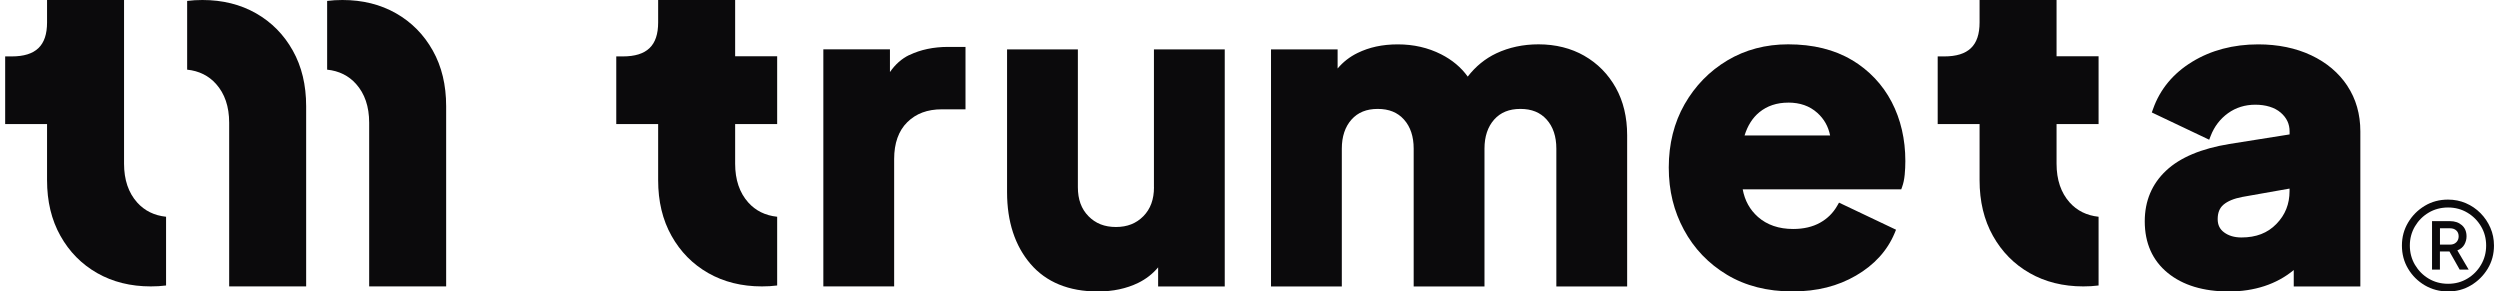 <svg width="223" height="26" viewBox="0 0 223 26" fill="none" xmlns="http://www.w3.org/2000/svg">
<g clip-path="url(#clip0_4970_76)">
<path d="M27.309 9.476V25.547H20.442V10.945C20.442 9.509 20.047 8.353 19.273 7.489C18.615 6.752 17.755 6.324 16.694 6.213V0.082C17.138 0.025 17.59 0 18.055 0C19.858 0 21.454 0.399 22.841 1.189C24.231 1.983 25.322 3.09 26.116 4.51C26.914 5.929 27.309 7.583 27.309 9.476Z" fill="#0B0A0C"/>
<path d="M39.797 9.476V25.547H32.93V10.945C32.93 9.509 32.535 8.353 31.761 7.489C31.103 6.752 30.243 6.324 29.181 6.213V0.082C29.626 0.025 30.078 0 30.543 0C32.345 0 33.942 0.399 35.328 1.189C36.719 1.983 37.809 3.09 38.604 4.51C39.402 5.929 39.797 7.583 39.797 9.476Z" fill="#0B0A0C"/>
<path d="M12.233 18.059C11.46 17.195 11.065 16.039 11.065 14.603V0H4.197V2.004C4.197 4.069 3.198 5.032 1.042 5.032H0.461V11.064H4.197V16.072C4.197 17.964 4.592 19.618 5.391 21.038C6.185 22.457 7.275 23.564 8.666 24.358C10.053 25.148 11.649 25.547 13.451 25.547C13.916 25.547 14.369 25.523 14.813 25.465V19.334C13.752 19.223 12.892 18.795 12.233 18.059Z" fill="#0B0A0C"/>
<path d="M81.111 4.904C80.436 5.229 79.86 5.74 79.383 6.427V4.402H73.442V25.547H79.758V14.191C79.758 12.771 80.153 11.665 80.926 10.903C81.712 10.126 82.724 9.751 84.012 9.751H86.123V4.184H84.576C83.28 4.184 82.115 4.427 81.111 4.913V4.904Z" fill="#0B0A0C"/>
<path d="M102.935 16.701C102.935 17.787 102.626 18.635 101.989 19.285C101.351 19.931 100.553 20.248 99.54 20.248C98.528 20.248 97.73 19.935 97.092 19.285C96.454 18.635 96.146 17.791 96.146 16.701V4.406H89.83V17.149C89.83 19.77 90.534 21.918 91.916 23.535C93.315 25.169 95.335 26 97.927 26C99.273 26 100.483 25.741 101.524 25.235C102.223 24.893 102.82 24.428 103.305 23.848V25.551H109.247V4.406H102.931V16.701H102.935Z" fill="#0B0A0C"/>
<path d="M141.32 4.975C140.135 4.3 138.761 3.954 137.234 3.954C135.868 3.954 134.601 4.226 133.473 4.756C132.482 5.226 131.626 5.921 130.922 6.834C130.334 6.011 129.532 5.341 128.54 4.839C127.384 4.254 126.092 3.958 124.693 3.958C123.294 3.958 122.138 4.217 121.097 4.724C120.397 5.065 119.801 5.53 119.315 6.11V4.407H113.374V25.552H119.69V13.257C119.69 12.179 119.982 11.307 120.554 10.665C121.126 10.027 121.891 9.715 122.895 9.715C123.899 9.715 124.664 10.027 125.236 10.665C125.812 11.307 126.1 12.179 126.1 13.257V25.552H132.416V13.257C132.416 12.179 132.708 11.307 133.28 10.665C133.852 10.027 134.617 9.715 135.621 9.715C136.625 9.715 137.39 10.027 137.962 10.665C138.538 11.307 138.826 12.179 138.826 13.257V25.552H145.142V12.056C145.142 10.455 144.801 9.031 144.126 7.822C143.447 6.612 142.505 5.653 141.316 4.975H141.32Z" fill="#0B0A0C"/>
<path d="M165.184 5.353C163.637 4.427 161.724 3.954 159.502 3.954C157.502 3.954 155.676 4.436 154.079 5.39C152.487 6.341 151.203 7.657 150.265 9.299C149.327 10.941 148.854 12.842 148.854 14.94C148.854 17.038 149.31 18.832 150.207 20.499C151.108 22.169 152.396 23.519 154.042 24.506C155.688 25.498 157.651 25.996 159.877 25.996C162.103 25.996 163.938 25.519 165.555 24.581C167.188 23.634 168.344 22.363 168.999 20.799L169.126 20.491L164.041 18.075L163.88 18.355C163.514 18.997 163 19.507 162.345 19.869C161.691 20.235 160.885 20.425 159.951 20.425C158.671 20.425 157.618 20.063 156.811 19.351C156.087 18.709 155.639 17.902 155.449 16.89H169.591L169.673 16.66C169.784 16.36 169.859 15.993 169.9 15.582C169.937 15.187 169.957 14.78 169.957 14.368C169.957 12.422 169.546 10.649 168.739 9.097C167.925 7.538 166.731 6.275 165.184 5.345V5.353ZM159.498 9.151C160.568 9.151 161.42 9.451 162.111 10.072C162.707 10.611 163.082 11.27 163.246 12.085H155.614C155.89 11.2 156.33 10.505 156.935 10.011C157.63 9.443 158.494 9.155 159.502 9.155L159.498 9.151Z" fill="#0B0A0C"/>
<path d="M209.383 7.653C208.614 6.493 207.527 5.575 206.153 4.929C204.787 4.287 203.199 3.958 201.438 3.958C199.212 3.958 197.229 4.481 195.546 5.509C193.846 6.546 192.67 7.966 192.048 9.735L191.941 10.031L197.06 12.463L197.196 12.113C197.517 11.282 198.039 10.603 198.739 10.097C199.438 9.595 200.257 9.34 201.175 9.34C202.092 9.34 202.894 9.575 203.438 10.044C203.972 10.505 204.232 11.052 204.232 11.727V11.99L198.87 12.842C196.365 13.249 194.464 14.047 193.221 15.216C191.954 16.401 191.312 17.923 191.312 19.738C191.312 21.688 192.003 23.239 193.369 24.35C194.711 25.445 196.546 26 198.813 26C201.08 26 203.075 25.358 204.602 24.087V25.552H210.543V11.723C210.543 10.188 210.153 8.818 209.379 7.653H209.383ZM204.228 16.82V17.038C204.228 18.203 203.845 19.166 203.055 19.976C202.269 20.787 201.249 21.182 199.936 21.182C199.315 21.182 198.792 21.03 198.385 20.725C198.002 20.441 197.817 20.059 197.817 19.548C197.817 18.977 197.986 18.557 198.331 18.261C198.706 17.94 199.269 17.709 200.002 17.569L204.236 16.82H204.228Z" fill="#0B0A0C"/>
<path d="M69.323 11.064V5.02H65.575V0H58.707V2.004C58.707 4.069 57.708 5.032 55.551 5.032H54.971V11.064H58.707V16.072C58.707 17.964 59.102 19.618 59.901 21.038C60.695 22.457 61.785 23.564 63.176 24.358C64.562 25.148 66.159 25.547 67.961 25.547C68.426 25.547 68.879 25.523 69.323 25.465V19.334C68.261 19.223 67.401 18.795 66.743 18.059C65.97 17.195 65.575 16.039 65.575 14.603V11.064H69.323Z" fill="#0B0A0C"/>
<path d="M187.193 11.064V5.02H183.445V0H176.578V2.004C176.578 4.069 175.578 5.032 173.422 5.032H172.842V11.064H176.578V16.072C176.578 17.964 176.973 19.618 177.771 21.038C178.565 22.457 179.655 23.564 181.046 24.358C182.433 25.148 184.029 25.547 185.831 25.547C186.296 25.547 186.749 25.523 187.193 25.465V19.334C186.132 19.223 185.272 18.795 184.613 18.059C183.84 17.195 183.445 16.039 183.445 14.603V11.064H187.193Z" fill="#0B0A0C"/>
<path d="M216.291 25.449C215.666 25.078 215.172 24.589 214.802 23.968C214.432 23.35 214.251 22.659 214.251 21.902C214.251 21.145 214.436 20.47 214.802 19.853C215.168 19.236 215.662 18.738 216.283 18.363C216.9 17.989 217.596 17.804 218.365 17.804C218.929 17.804 219.464 17.911 219.958 18.125C220.455 18.339 220.887 18.635 221.262 19.014C221.636 19.392 221.928 19.828 222.142 20.318C222.356 20.808 222.463 21.338 222.463 21.902C222.463 22.659 222.278 23.35 221.904 23.968C221.529 24.585 221.036 25.078 220.414 25.449C219.797 25.819 219.114 26 218.365 26C217.616 26 216.917 25.815 216.291 25.449ZM220.081 24.856C220.595 24.552 221.003 24.14 221.307 23.622C221.612 23.104 221.764 22.532 221.764 21.902C221.764 21.273 221.612 20.701 221.307 20.19C221.003 19.676 220.595 19.269 220.081 18.964C219.567 18.66 218.999 18.508 218.369 18.508C217.74 18.508 217.151 18.66 216.641 18.964C216.127 19.269 215.72 19.676 215.415 20.19C215.111 20.705 214.958 21.273 214.958 21.902C214.958 22.532 215.111 23.108 215.415 23.622C215.72 24.136 216.127 24.552 216.641 24.856C217.156 25.161 217.732 25.313 218.369 25.313C219.007 25.313 219.571 25.161 220.081 24.856ZM216.942 19.726H218.542C218.97 19.726 219.32 19.845 219.6 20.087C219.875 20.326 220.015 20.66 220.015 21.087C220.015 21.343 219.949 21.585 219.822 21.816C219.694 22.046 219.484 22.219 219.196 22.334L220.204 24.046H219.402L218.489 22.429H217.641V24.046H216.937V19.721L216.942 19.726ZM218.542 21.82C218.777 21.82 218.962 21.75 219.102 21.61C219.242 21.47 219.312 21.297 219.312 21.083C219.312 20.861 219.242 20.684 219.102 20.557C218.962 20.429 218.777 20.363 218.542 20.363H217.645V21.82H218.542Z" fill="#0B0A0C"/>
</g>
<defs>
<clipPath id="clip0_4970_76">
<rect width="222.002" height="26" fill="white" transform="translate(0.461)"/>
</clipPath>
</defs>
</svg>
